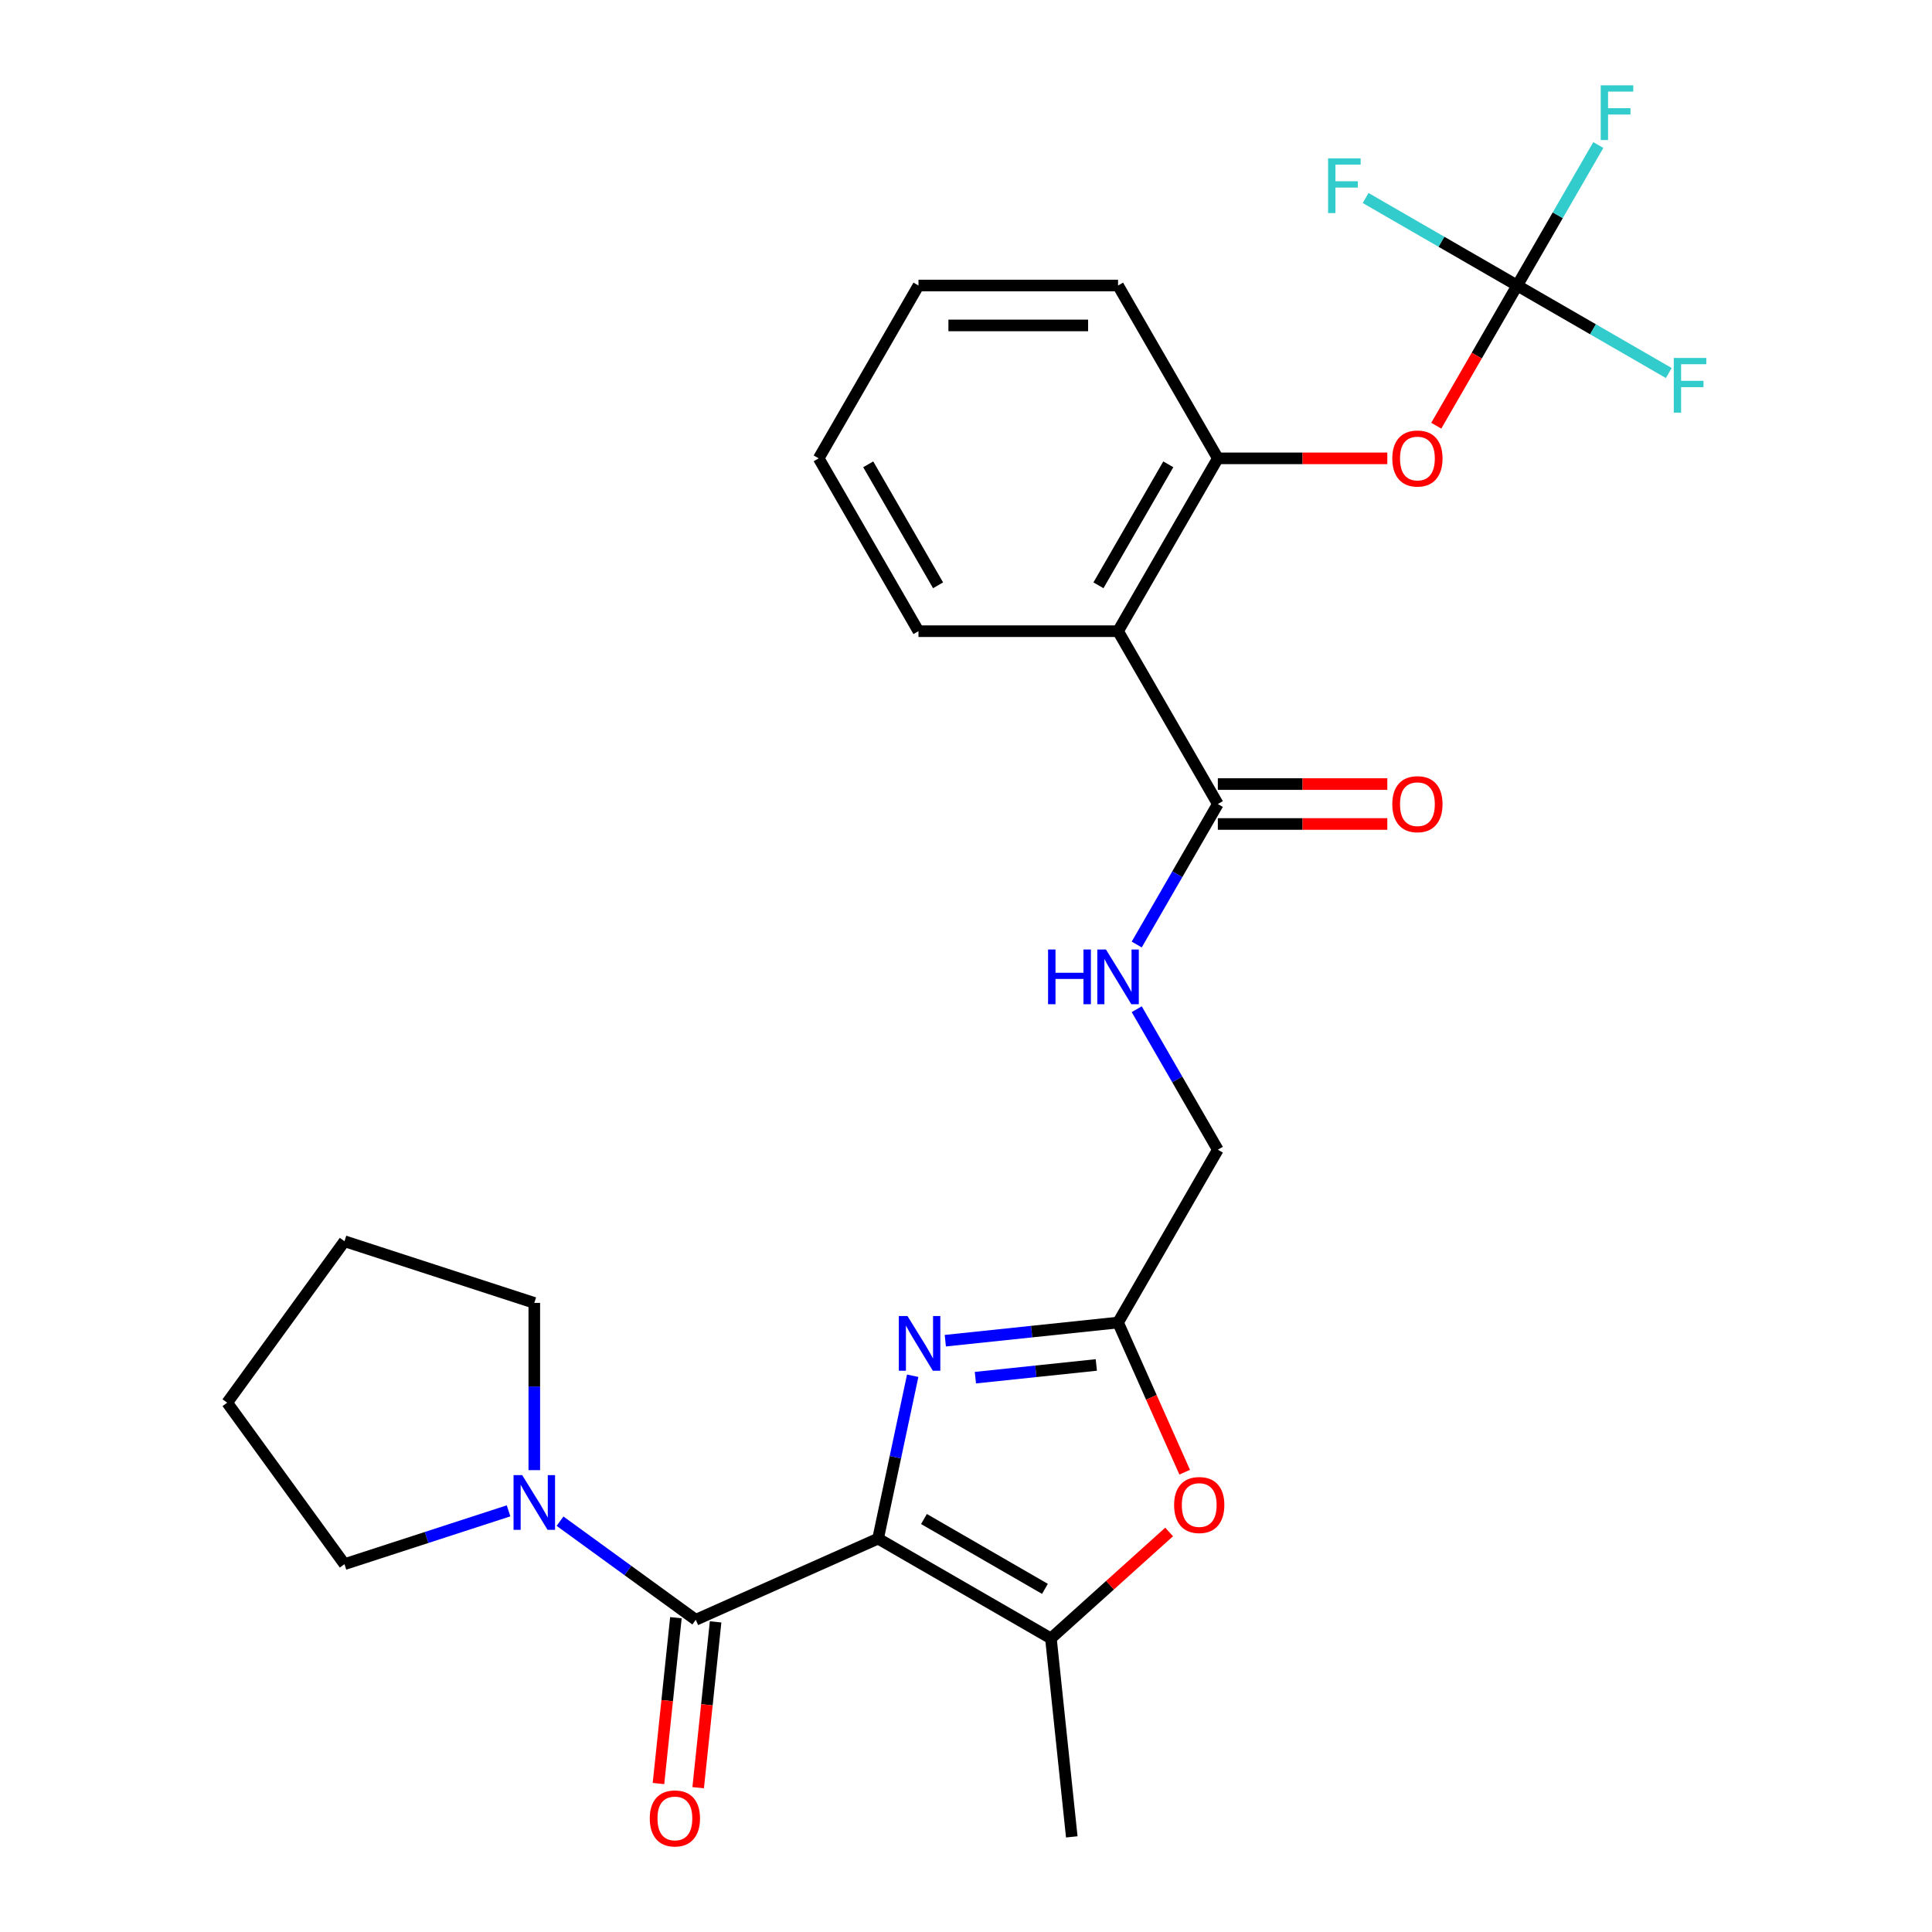 <?xml version='1.0' encoding='iso-8859-1'?>
<svg version='1.1' baseProfile='full'
              xmlns='http://www.w3.org/2000/svg'
                      xmlns:rdkit='http://www.rdkit.org/xml'
                      xmlns:xlink='http://www.w3.org/1999/xlink'
                  xml:space='preserve'
width='1000px' height='1000px' viewBox='0 0 1000 1000'>
<!-- END OF HEADER -->
<rect style='opacity:1.0;fill:#FFFFFF;stroke:none' width='1000' height='1000' x='0' y='0'> </rect>
<path class='bond-0' d='M 454.49,796.384 L 463.45,754.234' style='fill:none;fill-rule:evenodd;stroke:#000000;stroke-width:6px;stroke-linecap:butt;stroke-linejoin:miter;stroke-opacity:1' />
<path class='bond-0' d='M 463.45,754.234 L 472.409,712.084' style='fill:none;fill-rule:evenodd;stroke:#0000FF;stroke-width:6px;stroke-linecap:butt;stroke-linejoin:miter;stroke-opacity:1' />
<path class='bond-1' d='M 454.49,796.384 L 360.121,838.4' style='fill:none;fill-rule:evenodd;stroke:#000000;stroke-width:6px;stroke-linecap:butt;stroke-linejoin:miter;stroke-opacity:1' />
<path class='bond-2' d='M 454.49,796.384 L 543.951,848.034' style='fill:none;fill-rule:evenodd;stroke:#000000;stroke-width:6px;stroke-linecap:butt;stroke-linejoin:miter;stroke-opacity:1' />
<path class='bond-2' d='M 478.239,786.24 L 540.862,822.395' style='fill:none;fill-rule:evenodd;stroke:#000000;stroke-width:6px;stroke-linecap:butt;stroke-linejoin:miter;stroke-opacity:1' />
<path class='bond-4' d='M 489.29,693.941 L 533.996,689.242' style='fill:none;fill-rule:evenodd;stroke:#0000FF;stroke-width:6px;stroke-linecap:butt;stroke-linejoin:miter;stroke-opacity:1' />
<path class='bond-4' d='M 533.996,689.242 L 578.702,684.544' style='fill:none;fill-rule:evenodd;stroke:#000000;stroke-width:6px;stroke-linecap:butt;stroke-linejoin:miter;stroke-opacity:1' />
<path class='bond-4' d='M 504.861,713.078 L 536.155,709.789' style='fill:none;fill-rule:evenodd;stroke:#0000FF;stroke-width:6px;stroke-linecap:butt;stroke-linejoin:miter;stroke-opacity:1' />
<path class='bond-4' d='M 536.155,709.789 L 567.45,706.5' style='fill:none;fill-rule:evenodd;stroke:#000000;stroke-width:6px;stroke-linecap:butt;stroke-linejoin:miter;stroke-opacity:1' />
<path class='bond-6' d='M 360.121,838.4 L 324.997,812.881' style='fill:none;fill-rule:evenodd;stroke:#000000;stroke-width:6px;stroke-linecap:butt;stroke-linejoin:miter;stroke-opacity:1' />
<path class='bond-6' d='M 324.997,812.881 L 289.872,787.361' style='fill:none;fill-rule:evenodd;stroke:#0000FF;stroke-width:6px;stroke-linecap:butt;stroke-linejoin:miter;stroke-opacity:1' />
<path class='bond-12' d='M 349.848,837.32 L 345.337,880.236' style='fill:none;fill-rule:evenodd;stroke:#000000;stroke-width:6px;stroke-linecap:butt;stroke-linejoin:miter;stroke-opacity:1' />
<path class='bond-12' d='M 345.337,880.236 L 340.826,923.152' style='fill:none;fill-rule:evenodd;stroke:#FF0000;stroke-width:6px;stroke-linecap:butt;stroke-linejoin:miter;stroke-opacity:1' />
<path class='bond-12' d='M 370.394,839.48 L 365.884,882.396' style='fill:none;fill-rule:evenodd;stroke:#000000;stroke-width:6px;stroke-linecap:butt;stroke-linejoin:miter;stroke-opacity:1' />
<path class='bond-12' d='M 365.884,882.396 L 361.373,925.311' style='fill:none;fill-rule:evenodd;stroke:#FF0000;stroke-width:6px;stroke-linecap:butt;stroke-linejoin:miter;stroke-opacity:1' />
<path class='bond-5' d='M 543.951,848.034 L 574.543,820.489' style='fill:none;fill-rule:evenodd;stroke:#000000;stroke-width:6px;stroke-linecap:butt;stroke-linejoin:miter;stroke-opacity:1' />
<path class='bond-5' d='M 574.543,820.489 L 605.135,792.944' style='fill:none;fill-rule:evenodd;stroke:#FF0000;stroke-width:6px;stroke-linecap:butt;stroke-linejoin:miter;stroke-opacity:1' />
<path class='bond-18' d='M 543.951,848.034 L 554.749,950.768' style='fill:none;fill-rule:evenodd;stroke:#000000;stroke-width:6px;stroke-linecap:butt;stroke-linejoin:miter;stroke-opacity:1' />
<path class='bond-3' d='M 578.702,326.702 L 630.352,416.162' style='fill:none;fill-rule:evenodd;stroke:#000000;stroke-width:6px;stroke-linecap:butt;stroke-linejoin:miter;stroke-opacity:1' />
<path class='bond-9' d='M 578.702,326.702 L 630.352,237.242' style='fill:none;fill-rule:evenodd;stroke:#000000;stroke-width:6px;stroke-linecap:butt;stroke-linejoin:miter;stroke-opacity:1' />
<path class='bond-9' d='M 568.557,302.953 L 604.712,240.331' style='fill:none;fill-rule:evenodd;stroke:#000000;stroke-width:6px;stroke-linecap:butt;stroke-linejoin:miter;stroke-opacity:1' />
<path class='bond-19' d='M 578.702,326.702 L 475.402,326.702' style='fill:none;fill-rule:evenodd;stroke:#000000;stroke-width:6px;stroke-linecap:butt;stroke-linejoin:miter;stroke-opacity:1' />
<path class='bond-14' d='M 578.702,684.544 L 630.352,595.083' style='fill:none;fill-rule:evenodd;stroke:#000000;stroke-width:6px;stroke-linecap:butt;stroke-linejoin:miter;stroke-opacity:1' />
<path class='bond-27' d='M 578.702,684.544 L 595.947,723.277' style='fill:none;fill-rule:evenodd;stroke:#000000;stroke-width:6px;stroke-linecap:butt;stroke-linejoin:miter;stroke-opacity:1' />
<path class='bond-27' d='M 595.947,723.277 L 613.192,762.01' style='fill:none;fill-rule:evenodd;stroke:#FF0000;stroke-width:6px;stroke-linecap:butt;stroke-linejoin:miter;stroke-opacity:1' />
<path class='bond-20' d='M 263.227,782.011 L 220.766,795.807' style='fill:none;fill-rule:evenodd;stroke:#0000FF;stroke-width:6px;stroke-linecap:butt;stroke-linejoin:miter;stroke-opacity:1' />
<path class='bond-20' d='M 220.766,795.807 L 178.305,809.603' style='fill:none;fill-rule:evenodd;stroke:#000000;stroke-width:6px;stroke-linecap:butt;stroke-linejoin:miter;stroke-opacity:1' />
<path class='bond-21' d='M 276.55,760.939 L 276.55,717.661' style='fill:none;fill-rule:evenodd;stroke:#0000FF;stroke-width:6px;stroke-linecap:butt;stroke-linejoin:miter;stroke-opacity:1' />
<path class='bond-21' d='M 276.55,717.661 L 276.55,674.382' style='fill:none;fill-rule:evenodd;stroke:#000000;stroke-width:6px;stroke-linecap:butt;stroke-linejoin:miter;stroke-opacity:1' />
<path class='bond-7' d='M 785.302,147.781 L 764.356,184.06' style='fill:none;fill-rule:evenodd;stroke:#000000;stroke-width:6px;stroke-linecap:butt;stroke-linejoin:miter;stroke-opacity:1' />
<path class='bond-7' d='M 764.356,184.06 L 743.41,220.339' style='fill:none;fill-rule:evenodd;stroke:#FF0000;stroke-width:6px;stroke-linecap:butt;stroke-linejoin:miter;stroke-opacity:1' />
<path class='bond-15' d='M 785.302,147.781 L 806.294,111.422' style='fill:none;fill-rule:evenodd;stroke:#000000;stroke-width:6px;stroke-linecap:butt;stroke-linejoin:miter;stroke-opacity:1' />
<path class='bond-15' d='M 806.294,111.422 L 827.285,75.063' style='fill:none;fill-rule:evenodd;stroke:#33CCCC;stroke-width:6px;stroke-linecap:butt;stroke-linejoin:miter;stroke-opacity:1' />
<path class='bond-16' d='M 785.302,147.781 L 824.531,170.43' style='fill:none;fill-rule:evenodd;stroke:#000000;stroke-width:6px;stroke-linecap:butt;stroke-linejoin:miter;stroke-opacity:1' />
<path class='bond-16' d='M 824.531,170.43 L 863.76,193.079' style='fill:none;fill-rule:evenodd;stroke:#33CCCC;stroke-width:6px;stroke-linecap:butt;stroke-linejoin:miter;stroke-opacity:1' />
<path class='bond-17' d='M 785.302,147.781 L 746.073,125.132' style='fill:none;fill-rule:evenodd;stroke:#000000;stroke-width:6px;stroke-linecap:butt;stroke-linejoin:miter;stroke-opacity:1' />
<path class='bond-17' d='M 746.073,125.132 L 706.844,102.483' style='fill:none;fill-rule:evenodd;stroke:#33CCCC;stroke-width:6px;stroke-linecap:butt;stroke-linejoin:miter;stroke-opacity:1' />
<path class='bond-8' d='M 630.352,416.162 L 609.36,452.521' style='fill:none;fill-rule:evenodd;stroke:#000000;stroke-width:6px;stroke-linecap:butt;stroke-linejoin:miter;stroke-opacity:1' />
<path class='bond-8' d='M 609.36,452.521 L 588.368,488.88' style='fill:none;fill-rule:evenodd;stroke:#0000FF;stroke-width:6px;stroke-linecap:butt;stroke-linejoin:miter;stroke-opacity:1' />
<path class='bond-13' d='M 630.352,426.492 L 674.21,426.492' style='fill:none;fill-rule:evenodd;stroke:#000000;stroke-width:6px;stroke-linecap:butt;stroke-linejoin:miter;stroke-opacity:1' />
<path class='bond-13' d='M 674.21,426.492 L 718.069,426.492' style='fill:none;fill-rule:evenodd;stroke:#FF0000;stroke-width:6px;stroke-linecap:butt;stroke-linejoin:miter;stroke-opacity:1' />
<path class='bond-13' d='M 630.352,405.832 L 674.21,405.832' style='fill:none;fill-rule:evenodd;stroke:#000000;stroke-width:6px;stroke-linecap:butt;stroke-linejoin:miter;stroke-opacity:1' />
<path class='bond-13' d='M 674.21,405.832 L 718.069,405.832' style='fill:none;fill-rule:evenodd;stroke:#FF0000;stroke-width:6px;stroke-linecap:butt;stroke-linejoin:miter;stroke-opacity:1' />
<path class='bond-10' d='M 630.352,237.242 L 674.21,237.242' style='fill:none;fill-rule:evenodd;stroke:#000000;stroke-width:6px;stroke-linecap:butt;stroke-linejoin:miter;stroke-opacity:1' />
<path class='bond-10' d='M 674.21,237.242 L 718.069,237.242' style='fill:none;fill-rule:evenodd;stroke:#FF0000;stroke-width:6px;stroke-linecap:butt;stroke-linejoin:miter;stroke-opacity:1' />
<path class='bond-22' d='M 630.352,237.242 L 578.702,147.781' style='fill:none;fill-rule:evenodd;stroke:#000000;stroke-width:6px;stroke-linecap:butt;stroke-linejoin:miter;stroke-opacity:1' />
<path class='bond-11' d='M 588.368,522.365 L 609.36,558.724' style='fill:none;fill-rule:evenodd;stroke:#0000FF;stroke-width:6px;stroke-linecap:butt;stroke-linejoin:miter;stroke-opacity:1' />
<path class='bond-11' d='M 609.36,558.724 L 630.352,595.083' style='fill:none;fill-rule:evenodd;stroke:#000000;stroke-width:6px;stroke-linecap:butt;stroke-linejoin:miter;stroke-opacity:1' />
<path class='bond-23' d='M 475.402,326.702 L 423.752,237.242' style='fill:none;fill-rule:evenodd;stroke:#000000;stroke-width:6px;stroke-linecap:butt;stroke-linejoin:miter;stroke-opacity:1' />
<path class='bond-23' d='M 485.546,302.953 L 449.391,240.331' style='fill:none;fill-rule:evenodd;stroke:#000000;stroke-width:6px;stroke-linecap:butt;stroke-linejoin:miter;stroke-opacity:1' />
<path class='bond-24' d='M 178.305,809.603 L 117.587,726.032' style='fill:none;fill-rule:evenodd;stroke:#000000;stroke-width:6px;stroke-linecap:butt;stroke-linejoin:miter;stroke-opacity:1' />
<path class='bond-25' d='M 276.55,674.382 L 178.305,642.46' style='fill:none;fill-rule:evenodd;stroke:#000000;stroke-width:6px;stroke-linecap:butt;stroke-linejoin:miter;stroke-opacity:1' />
<path class='bond-29' d='M 578.702,147.781 L 475.402,147.781' style='fill:none;fill-rule:evenodd;stroke:#000000;stroke-width:6px;stroke-linecap:butt;stroke-linejoin:miter;stroke-opacity:1' />
<path class='bond-29' d='M 563.207,168.441 L 490.897,168.441' style='fill:none;fill-rule:evenodd;stroke:#000000;stroke-width:6px;stroke-linecap:butt;stroke-linejoin:miter;stroke-opacity:1' />
<path class='bond-26' d='M 423.752,237.242 L 475.402,147.781' style='fill:none;fill-rule:evenodd;stroke:#000000;stroke-width:6px;stroke-linecap:butt;stroke-linejoin:miter;stroke-opacity:1' />
<path class='bond-28' d='M 117.587,726.032 L 178.305,642.46' style='fill:none;fill-rule:evenodd;stroke:#000000;stroke-width:6px;stroke-linecap:butt;stroke-linejoin:miter;stroke-opacity:1' />
<path  class='atom-1' d='M 469.708 681.181
L 478.988 696.181
Q 479.908 697.661, 481.388 700.341
Q 482.868 703.021, 482.948 703.181
L 482.948 681.181
L 486.708 681.181
L 486.708 709.501
L 482.828 709.501
L 472.868 693.101
Q 471.708 691.181, 470.468 688.981
Q 469.268 686.781, 468.908 686.101
L 468.908 709.501
L 465.228 709.501
L 465.228 681.181
L 469.708 681.181
' fill='#0000FF'/>
<path  class='atom-6' d='M 607.718 778.993
Q 607.718 772.193, 611.078 768.393
Q 614.438 764.593, 620.718 764.593
Q 626.998 764.593, 630.358 768.393
Q 633.718 772.193, 633.718 778.993
Q 633.718 785.873, 630.318 789.793
Q 626.918 793.673, 620.718 793.673
Q 614.478 793.673, 611.078 789.793
Q 607.718 785.913, 607.718 778.993
M 620.718 790.473
Q 625.038 790.473, 627.358 787.593
Q 629.718 784.673, 629.718 778.993
Q 629.718 773.433, 627.358 770.633
Q 625.038 767.793, 620.718 767.793
Q 616.398 767.793, 614.038 770.593
Q 611.718 773.393, 611.718 778.993
Q 611.718 784.713, 614.038 787.593
Q 616.398 790.473, 620.718 790.473
' fill='#FF0000'/>
<path  class='atom-7' d='M 270.29 763.522
L 279.57 778.522
Q 280.49 780.002, 281.97 782.682
Q 283.45 785.362, 283.53 785.522
L 283.53 763.522
L 287.29 763.522
L 287.29 791.842
L 283.41 791.842
L 273.45 775.442
Q 272.29 773.522, 271.05 771.322
Q 269.85 769.122, 269.49 768.442
L 269.49 791.842
L 265.81 791.842
L 265.81 763.522
L 270.29 763.522
' fill='#0000FF'/>
<path  class='atom-11' d='M 720.652 237.322
Q 720.652 230.522, 724.012 226.722
Q 727.372 222.922, 733.652 222.922
Q 739.932 222.922, 743.292 226.722
Q 746.652 230.522, 746.652 237.322
Q 746.652 244.202, 743.252 248.122
Q 739.852 252.002, 733.652 252.002
Q 727.412 252.002, 724.012 248.122
Q 720.652 244.242, 720.652 237.322
M 733.652 248.802
Q 737.972 248.802, 740.292 245.922
Q 742.652 243.002, 742.652 237.322
Q 742.652 231.762, 740.292 228.962
Q 737.972 226.122, 733.652 226.122
Q 729.332 226.122, 726.972 228.922
Q 724.652 231.722, 724.652 237.322
Q 724.652 243.042, 726.972 245.922
Q 729.332 248.802, 733.652 248.802
' fill='#FF0000'/>
<path  class='atom-12' d='M 542.482 491.463
L 546.322 491.463
L 546.322 503.503
L 560.802 503.503
L 560.802 491.463
L 564.642 491.463
L 564.642 519.783
L 560.802 519.783
L 560.802 506.703
L 546.322 506.703
L 546.322 519.783
L 542.482 519.783
L 542.482 491.463
' fill='#0000FF'/>
<path  class='atom-12' d='M 572.442 491.463
L 581.722 506.463
Q 582.642 507.943, 584.122 510.623
Q 585.602 513.303, 585.682 513.463
L 585.682 491.463
L 589.442 491.463
L 589.442 519.783
L 585.562 519.783
L 575.602 503.383
Q 574.442 501.463, 573.202 499.263
Q 572.002 497.063, 571.642 496.383
L 571.642 519.783
L 567.962 519.783
L 567.962 491.463
L 572.442 491.463
' fill='#0000FF'/>
<path  class='atom-13' d='M 336.323 941.214
Q 336.323 934.414, 339.683 930.614
Q 343.043 926.814, 349.323 926.814
Q 355.603 926.814, 358.963 930.614
Q 362.323 934.414, 362.323 941.214
Q 362.323 948.094, 358.923 952.014
Q 355.523 955.894, 349.323 955.894
Q 343.083 955.894, 339.683 952.014
Q 336.323 948.134, 336.323 941.214
M 349.323 952.694
Q 353.643 952.694, 355.963 949.814
Q 358.323 946.894, 358.323 941.214
Q 358.323 935.654, 355.963 932.854
Q 353.643 930.014, 349.323 930.014
Q 345.003 930.014, 342.643 932.814
Q 340.323 935.614, 340.323 941.214
Q 340.323 946.934, 342.643 949.814
Q 345.003 952.694, 349.323 952.694
' fill='#FF0000'/>
<path  class='atom-14' d='M 720.652 416.242
Q 720.652 409.442, 724.012 405.642
Q 727.372 401.842, 733.652 401.842
Q 739.932 401.842, 743.292 405.642
Q 746.652 409.442, 746.652 416.242
Q 746.652 423.122, 743.252 427.042
Q 739.852 430.922, 733.652 430.922
Q 727.412 430.922, 724.012 427.042
Q 720.652 423.162, 720.652 416.242
M 733.652 427.722
Q 737.972 427.722, 740.292 424.842
Q 742.652 421.922, 742.652 416.242
Q 742.652 410.682, 740.292 407.882
Q 737.972 405.042, 733.652 405.042
Q 729.332 405.042, 726.972 407.842
Q 724.652 410.642, 724.652 416.242
Q 724.652 421.962, 726.972 424.842
Q 729.332 427.722, 733.652 427.722
' fill='#FF0000'/>
<path  class='atom-16' d='M 828.532 44.161
L 845.372 44.161
L 845.372 47.401
L 832.332 47.401
L 832.332 56.001
L 843.932 56.001
L 843.932 59.281
L 832.332 59.281
L 832.332 72.481
L 828.532 72.481
L 828.532 44.161
' fill='#33CCCC'/>
<path  class='atom-17' d='M 866.342 185.271
L 883.182 185.271
L 883.182 188.511
L 870.142 188.511
L 870.142 197.111
L 881.742 197.111
L 881.742 200.391
L 870.142 200.391
L 870.142 213.591
L 866.342 213.591
L 866.342 185.271
' fill='#33CCCC'/>
<path  class='atom-18' d='M 687.421 81.971
L 704.261 81.971
L 704.261 85.211
L 691.221 85.211
L 691.221 93.811
L 702.821 93.811
L 702.821 97.091
L 691.221 97.091
L 691.221 110.291
L 687.421 110.291
L 687.421 81.971
' fill='#33CCCC'/>
</svg>

